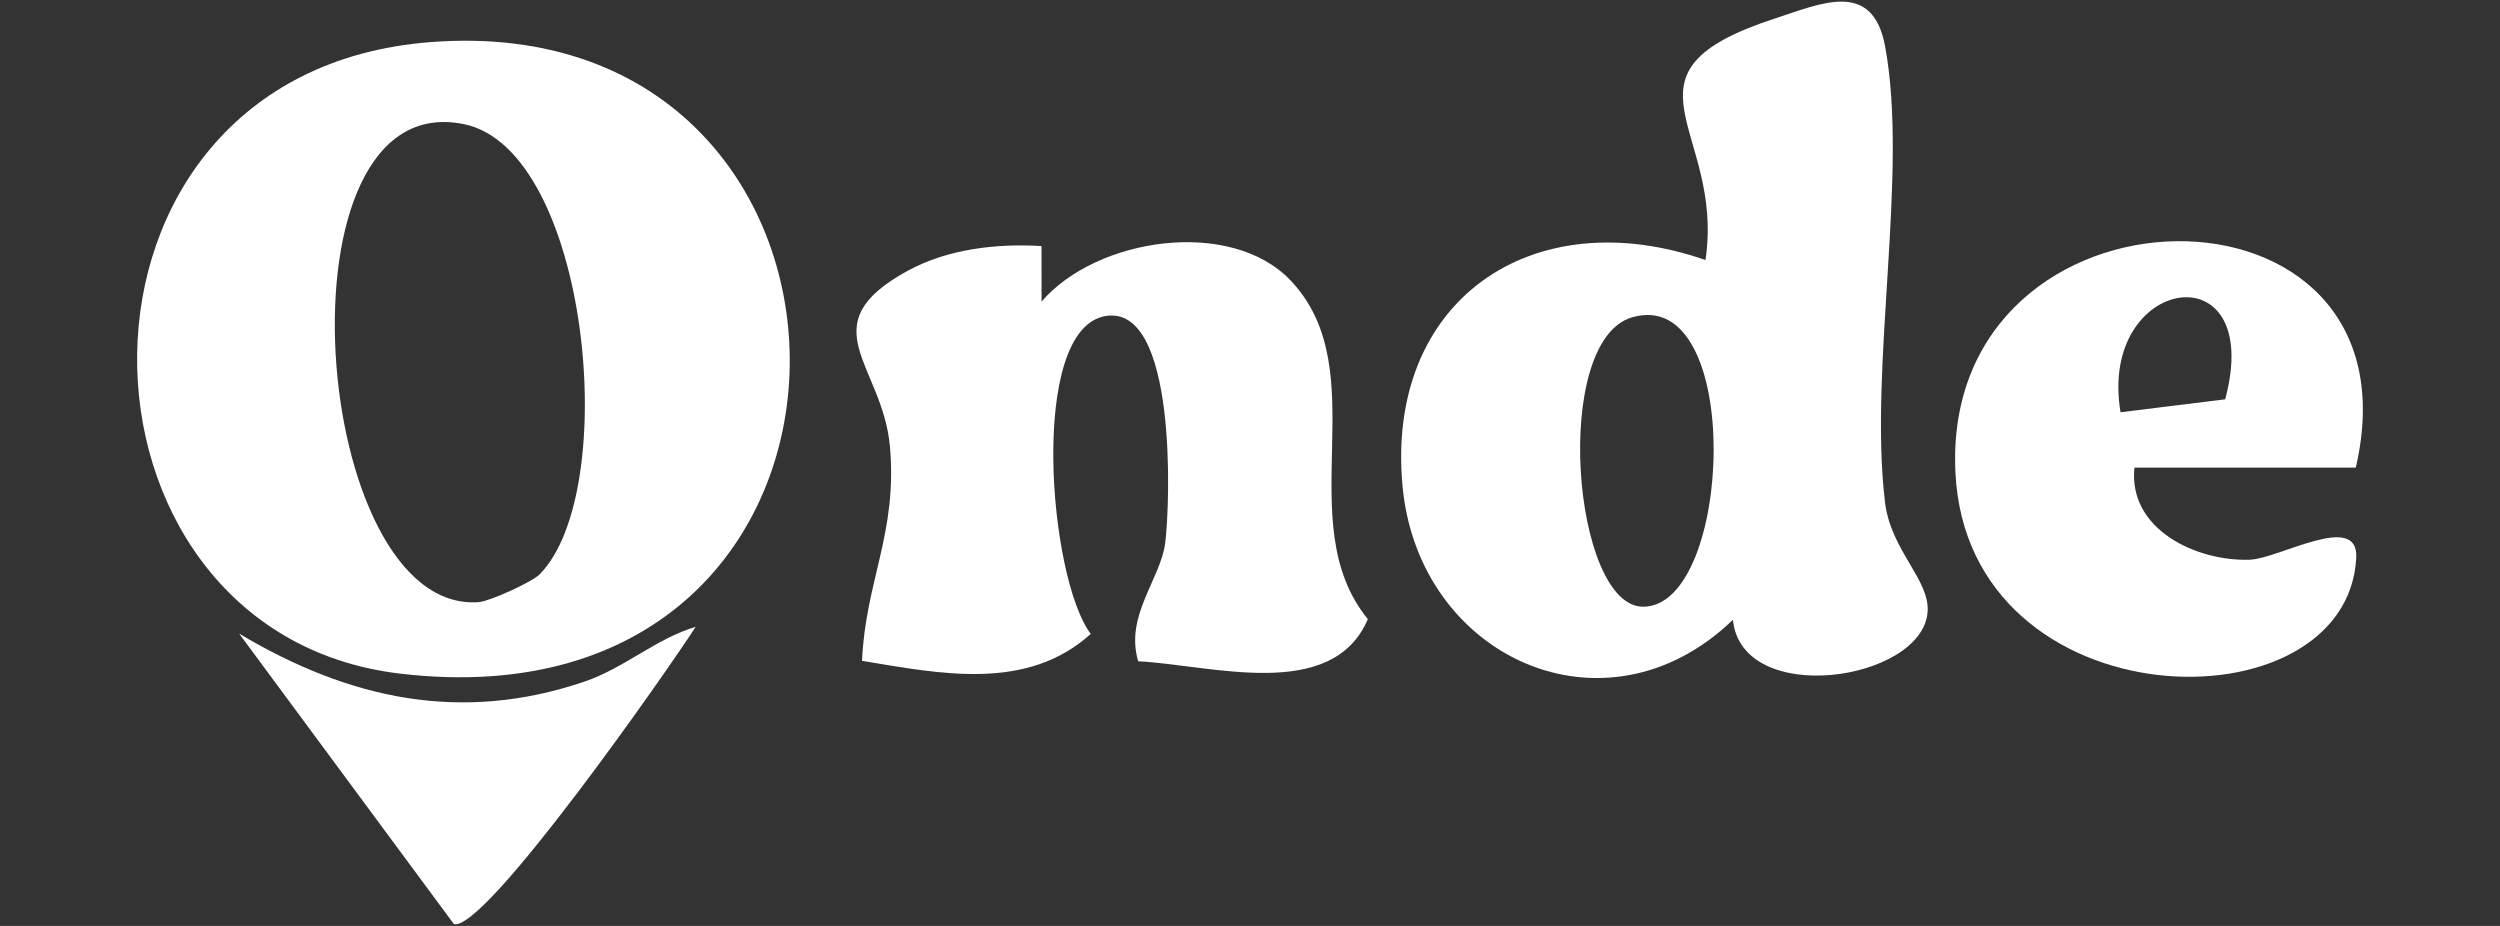 <?xml version="1.0" encoding="UTF-8"?>
<svg id="Layer_1" xmlns="http://www.w3.org/2000/svg" xmlns:xlink="http://www.w3.org/1999/xlink" version="1.1" viewBox="0 0 1080 400">
  <rect x="0" y="0" width="1080" height="400" fill="#333333" stroke="none"/>
  <!-- Generator: Adobe Illustrator 29.2.1, SVG Export Plug-In . SVG Version: 2.1.0 Build 116)  -->
  <defs>
    <style>
      .st0 {
        fill: #fff;
      }
    </style>
  </defs>
  <path class="st0" d="M185.73,18.21c208.01-16.35,210.81,299.45-13.11,272.77C22,273.03,16.55,31.51,185.73,18.21ZM233.1,248.15c35.62-36.13,21.32-183.38-32.64-194.51-83.76-17.27-66.36,212.11,6.48,206.47,4.58-.36,22.89-8.65,26.16-11.96Z"/>
  <path class="st0" d="M748.62,267.75c-55.17,53.22-135.72,16.31-142.7-57.49-7.6-80.35,55.82-124.03,130.84-97.93,8.53-56.61-42.97-80.61,30.1-104.37,19.75-6.42,42.08-16.89,47.48,11.93,10.28,54.9-7.12,138.62,0,197.21,2.53,20.82,19.51,33.44,18.38,47.36-2.41,29.8-80.23,41.36-84.11,3.29ZM705.07,137.08c-35.04,10.2-25.71,125.03,4.77,125.02,38.92,0,43.89-139.19-4.77-125.02Z"/>
  <path class="st0" d="M449.92,106.32l.04,23.96c23.81-27.71,81.83-36.29,107.63-9.07,37.27,39.32-.73,104.64,33.32,146.25-15.43,36.08-67.79,19.8-99.2,18.21-5.9-19.64,9.66-35.39,11.66-51.13,2.19-17.26,5.15-103.45-25.9-97.99-33.3,5.86-24.45,113.25-6.27,137.3-27.66,25.01-65.14,17.19-98.8,11.63,1.46-34.36,15.46-55.37,12.03-92.79-3.21-35.16-35.02-52.25,7.48-75.6,17.35-9.53,38.49-11.98,58.02-10.79Z"/>
  <path class="st0" d="M1017.71,202h-95.63c-2.81,26.88,27.11,40.66,49.92,39.79,12.65-.49,46.93-20.98,45.9-.85-3.85,75.29-167.87,71.94-173.15-36.78-6.4-131.71,203.6-134.14,172.95-2.16ZM916.07,178.09l45.21-5.58c17.5-65.19-55.16-53.69-45.21,5.58Z"/>
  <path class="st0" d="M103.3,273.72c47.17,28.14,95.58,38.95,149.19,20.74,17.1-5.81,31.13-18.68,48.05-23.68-11.55,17.98-90.9,131.78-104.45,128.44l-92.79-125.51Z"/>
</svg>